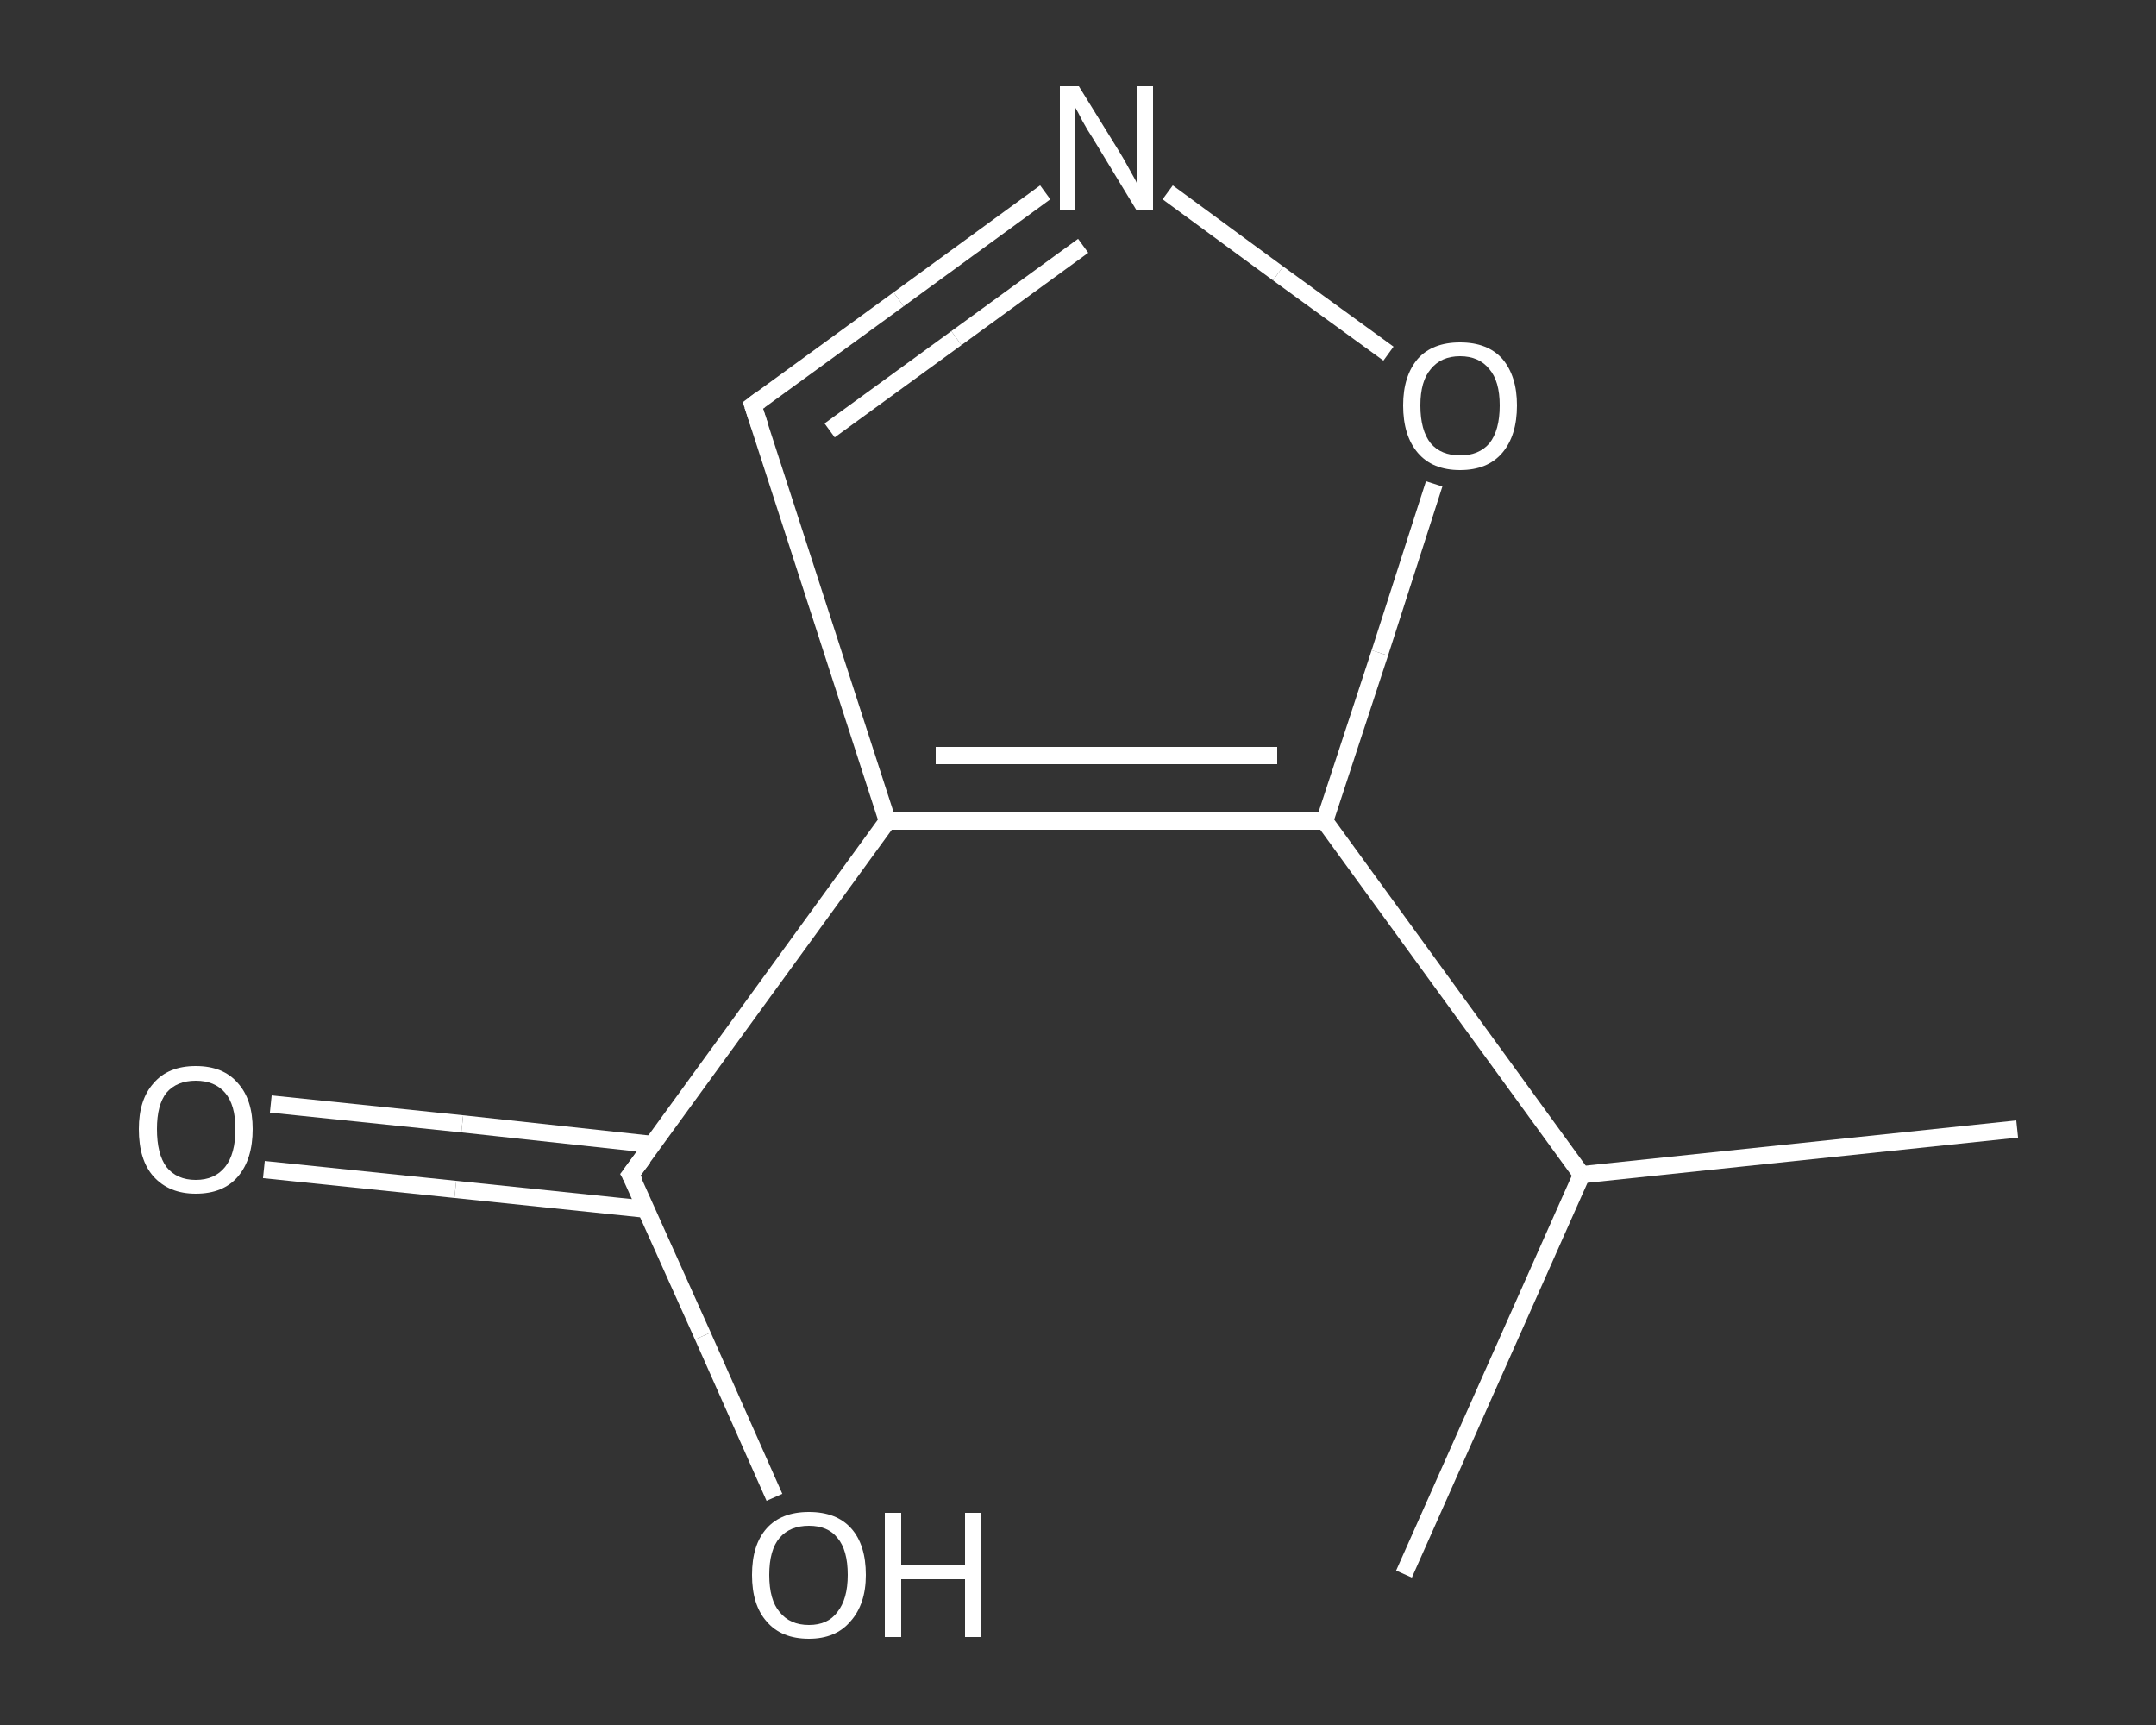 <?xml version='1.0' encoding='iso-8859-1'?>
<svg version='1.1' baseProfile='full'
              xmlns='http://www.w3.org/2000/svg'
                      xmlns:rdkit='http://www.rdkit.org/xml'
                      xmlns:xlink='http://www.w3.org/1999/xlink'
                  xml:space='preserve'
width='250px' height='200px' viewBox='0 0 250 200'>
<rect x="0" y="0" width="250" height="200" fill="#333333" stroke="none"/>
<!-- END OF HEADER -->
<rect style='opacity:1.0;fill:transparent;stroke:none' width='250.0' height='200.0' x='0.0' y='0.0'> </rect>
<path class='bond-0 atom-0 atom-1' d='M 162.8,182.5 L 183.4,136.2' style='fill:none;fill-rule:evenodd;stroke:#FFFFFF;stroke-width:2.0px;stroke-linecap:butt;stroke-linejoin:miter;stroke-opacity:1' />
<path class='bond-1 atom-1 atom-2' d='M 183.4,136.2 L 233.9,130.9' style='fill:none;fill-rule:evenodd;stroke:#FFFFFF;stroke-width:2.0px;stroke-linecap:butt;stroke-linejoin:miter;stroke-opacity:1' />
<path class='bond-2 atom-1 atom-3' d='M 183.4,136.2 L 153.6,95.2' style='fill:none;fill-rule:evenodd;stroke:#FFFFFF;stroke-width:2.0px;stroke-linecap:butt;stroke-linejoin:miter;stroke-opacity:1' />
<path class='bond-3 atom-3 atom-4' d='M 153.6,95.2 L 160.0,75.7' style='fill:none;fill-rule:evenodd;stroke:#FFFFFF;stroke-width:2.0px;stroke-linecap:butt;stroke-linejoin:miter;stroke-opacity:1' />
<path class='bond-3 atom-3 atom-4' d='M 160.0,75.7 L 166.3,56.1' style='fill:none;fill-rule:evenodd;stroke:#FFFFFF;stroke-width:2.0px;stroke-linecap:butt;stroke-linejoin:miter;stroke-opacity:1' />
<path class='bond-4 atom-4 atom-5' d='M 161.0,41.0 L 148.2,31.7' style='fill:none;fill-rule:evenodd;stroke:#FFFFFF;stroke-width:2.0px;stroke-linecap:butt;stroke-linejoin:miter;stroke-opacity:1' />
<path class='bond-4 atom-4 atom-5' d='M 148.2,31.7 L 135.4,22.3' style='fill:none;fill-rule:evenodd;stroke:#FFFFFF;stroke-width:2.0px;stroke-linecap:butt;stroke-linejoin:miter;stroke-opacity:1' />
<path class='bond-5 atom-5 atom-6' d='M 121.2,22.3 L 104.2,34.7' style='fill:none;fill-rule:evenodd;stroke:#FFFFFF;stroke-width:2.0px;stroke-linecap:butt;stroke-linejoin:miter;stroke-opacity:1' />
<path class='bond-5 atom-5 atom-6' d='M 104.2,34.7 L 87.3,47.0' style='fill:none;fill-rule:evenodd;stroke:#FFFFFF;stroke-width:2.0px;stroke-linecap:butt;stroke-linejoin:miter;stroke-opacity:1' />
<path class='bond-5 atom-5 atom-6' d='M 125.6,28.5 L 110.9,39.2' style='fill:none;fill-rule:evenodd;stroke:#FFFFFF;stroke-width:2.0px;stroke-linecap:butt;stroke-linejoin:miter;stroke-opacity:1' />
<path class='bond-5 atom-5 atom-6' d='M 110.9,39.2 L 96.2,49.9' style='fill:none;fill-rule:evenodd;stroke:#FFFFFF;stroke-width:2.0px;stroke-linecap:butt;stroke-linejoin:miter;stroke-opacity:1' />
<path class='bond-6 atom-6 atom-7' d='M 87.3,47.0 L 102.9,95.2' style='fill:none;fill-rule:evenodd;stroke:#FFFFFF;stroke-width:2.0px;stroke-linecap:butt;stroke-linejoin:miter;stroke-opacity:1' />
<path class='bond-7 atom-7 atom-8' d='M 102.9,95.2 L 73.1,136.2' style='fill:none;fill-rule:evenodd;stroke:#FFFFFF;stroke-width:2.0px;stroke-linecap:butt;stroke-linejoin:miter;stroke-opacity:1' />
<path class='bond-8 atom-8 atom-9' d='M 75.7,132.7 L 53.6,130.3' style='fill:none;fill-rule:evenodd;stroke:#FFFFFF;stroke-width:2.0px;stroke-linecap:butt;stroke-linejoin:miter;stroke-opacity:1' />
<path class='bond-8 atom-8 atom-9' d='M 53.6,130.3 L 31.4,128.0' style='fill:none;fill-rule:evenodd;stroke:#FFFFFF;stroke-width:2.0px;stroke-linecap:butt;stroke-linejoin:miter;stroke-opacity:1' />
<path class='bond-8 atom-8 atom-9' d='M 74.9,140.2 L 52.8,137.9' style='fill:none;fill-rule:evenodd;stroke:#FFFFFF;stroke-width:2.0px;stroke-linecap:butt;stroke-linejoin:miter;stroke-opacity:1' />
<path class='bond-8 atom-8 atom-9' d='M 52.8,137.9 L 30.6,135.6' style='fill:none;fill-rule:evenodd;stroke:#FFFFFF;stroke-width:2.0px;stroke-linecap:butt;stroke-linejoin:miter;stroke-opacity:1' />
<path class='bond-9 atom-8 atom-10' d='M 73.1,136.2 L 81.5,154.9' style='fill:none;fill-rule:evenodd;stroke:#FFFFFF;stroke-width:2.0px;stroke-linecap:butt;stroke-linejoin:miter;stroke-opacity:1' />
<path class='bond-9 atom-8 atom-10' d='M 81.5,154.9 L 89.8,173.6' style='fill:none;fill-rule:evenodd;stroke:#FFFFFF;stroke-width:2.0px;stroke-linecap:butt;stroke-linejoin:miter;stroke-opacity:1' />
<path class='bond-10 atom-7 atom-3' d='M 102.9,95.2 L 153.6,95.2' style='fill:none;fill-rule:evenodd;stroke:#FFFFFF;stroke-width:2.0px;stroke-linecap:butt;stroke-linejoin:miter;stroke-opacity:1' />
<path class='bond-10 atom-7 atom-3' d='M 108.5,87.6 L 148.1,87.6' style='fill:none;fill-rule:evenodd;stroke:#FFFFFF;stroke-width:2.0px;stroke-linecap:butt;stroke-linejoin:miter;stroke-opacity:1' />
<path d='M 88.1,46.4 L 87.3,47.0 L 88.1,49.4' style='fill:none;stroke:#FFFFFF;stroke-width:2.0px;stroke-linecap:butt;stroke-linejoin:miter;stroke-opacity:1;' />
<path d='M 74.6,134.2 L 73.1,136.2 L 73.6,137.1' style='fill:none;stroke:#FFFFFF;stroke-width:2.0px;stroke-linecap:butt;stroke-linejoin:miter;stroke-opacity:1;' />
<path class='atom-4' d='M 162.7 47.0
Q 162.7 43.6, 164.4 41.6
Q 166.1 39.7, 169.3 39.7
Q 172.5 39.7, 174.2 41.6
Q 175.9 43.6, 175.9 47.0
Q 175.9 50.5, 174.2 52.5
Q 172.5 54.5, 169.3 54.5
Q 166.1 54.5, 164.4 52.5
Q 162.7 50.5, 162.7 47.0
M 169.3 52.8
Q 171.5 52.8, 172.7 51.4
Q 173.9 49.9, 173.9 47.0
Q 173.9 44.2, 172.7 42.8
Q 171.5 41.3, 169.3 41.3
Q 167.1 41.3, 165.9 42.8
Q 164.7 44.2, 164.7 47.0
Q 164.7 49.9, 165.9 51.4
Q 167.1 52.8, 169.3 52.8
' fill='#FFFFFF'/>
<path class='atom-5' d='M 125.1 10.0
L 129.8 17.6
Q 130.3 18.4, 131.0 19.7
Q 131.8 21.1, 131.8 21.2
L 131.8 10.0
L 133.7 10.0
L 133.7 24.4
L 131.8 24.4
L 126.7 16.0
Q 126.1 15.1, 125.5 14.0
Q 124.9 12.8, 124.7 12.5
L 124.7 24.4
L 122.9 24.4
L 122.9 10.0
L 125.1 10.0
' fill='#FFFFFF'/>
<path class='atom-9' d='M 16.1 130.9
Q 16.1 127.5, 17.8 125.6
Q 19.5 123.6, 22.7 123.6
Q 25.9 123.6, 27.6 125.6
Q 29.3 127.5, 29.3 130.9
Q 29.3 134.4, 27.6 136.4
Q 25.9 138.4, 22.7 138.4
Q 19.6 138.4, 17.8 136.4
Q 16.1 134.5, 16.1 130.9
M 22.7 136.8
Q 24.9 136.8, 26.1 135.3
Q 27.3 133.8, 27.3 130.9
Q 27.3 128.1, 26.1 126.7
Q 24.9 125.3, 22.7 125.3
Q 20.5 125.3, 19.3 126.7
Q 18.2 128.1, 18.2 130.9
Q 18.2 133.8, 19.3 135.3
Q 20.5 136.8, 22.7 136.8
' fill='#FFFFFF'/>
<path class='atom-10' d='M 87.2 182.6
Q 87.2 179.1, 88.9 177.2
Q 90.6 175.3, 93.8 175.3
Q 97.0 175.3, 98.7 177.2
Q 100.4 179.1, 100.4 182.6
Q 100.4 186.0, 98.6 188.0
Q 96.9 190.0, 93.8 190.0
Q 90.6 190.0, 88.9 188.0
Q 87.2 186.1, 87.2 182.6
M 93.8 188.4
Q 96.0 188.4, 97.1 186.9
Q 98.3 185.4, 98.3 182.6
Q 98.3 179.7, 97.1 178.3
Q 96.0 176.9, 93.8 176.9
Q 91.6 176.9, 90.4 178.3
Q 89.2 179.7, 89.2 182.6
Q 89.2 185.5, 90.4 186.9
Q 91.6 188.4, 93.8 188.4
' fill='#FFFFFF'/>
<path class='atom-10' d='M 102.6 175.4
L 104.5 175.4
L 104.5 181.5
L 111.9 181.5
L 111.9 175.4
L 113.8 175.4
L 113.8 189.8
L 111.9 189.8
L 111.9 183.1
L 104.5 183.1
L 104.5 189.8
L 102.6 189.8
L 102.6 175.4
' fill='#FFFFFF'/>
</svg>
